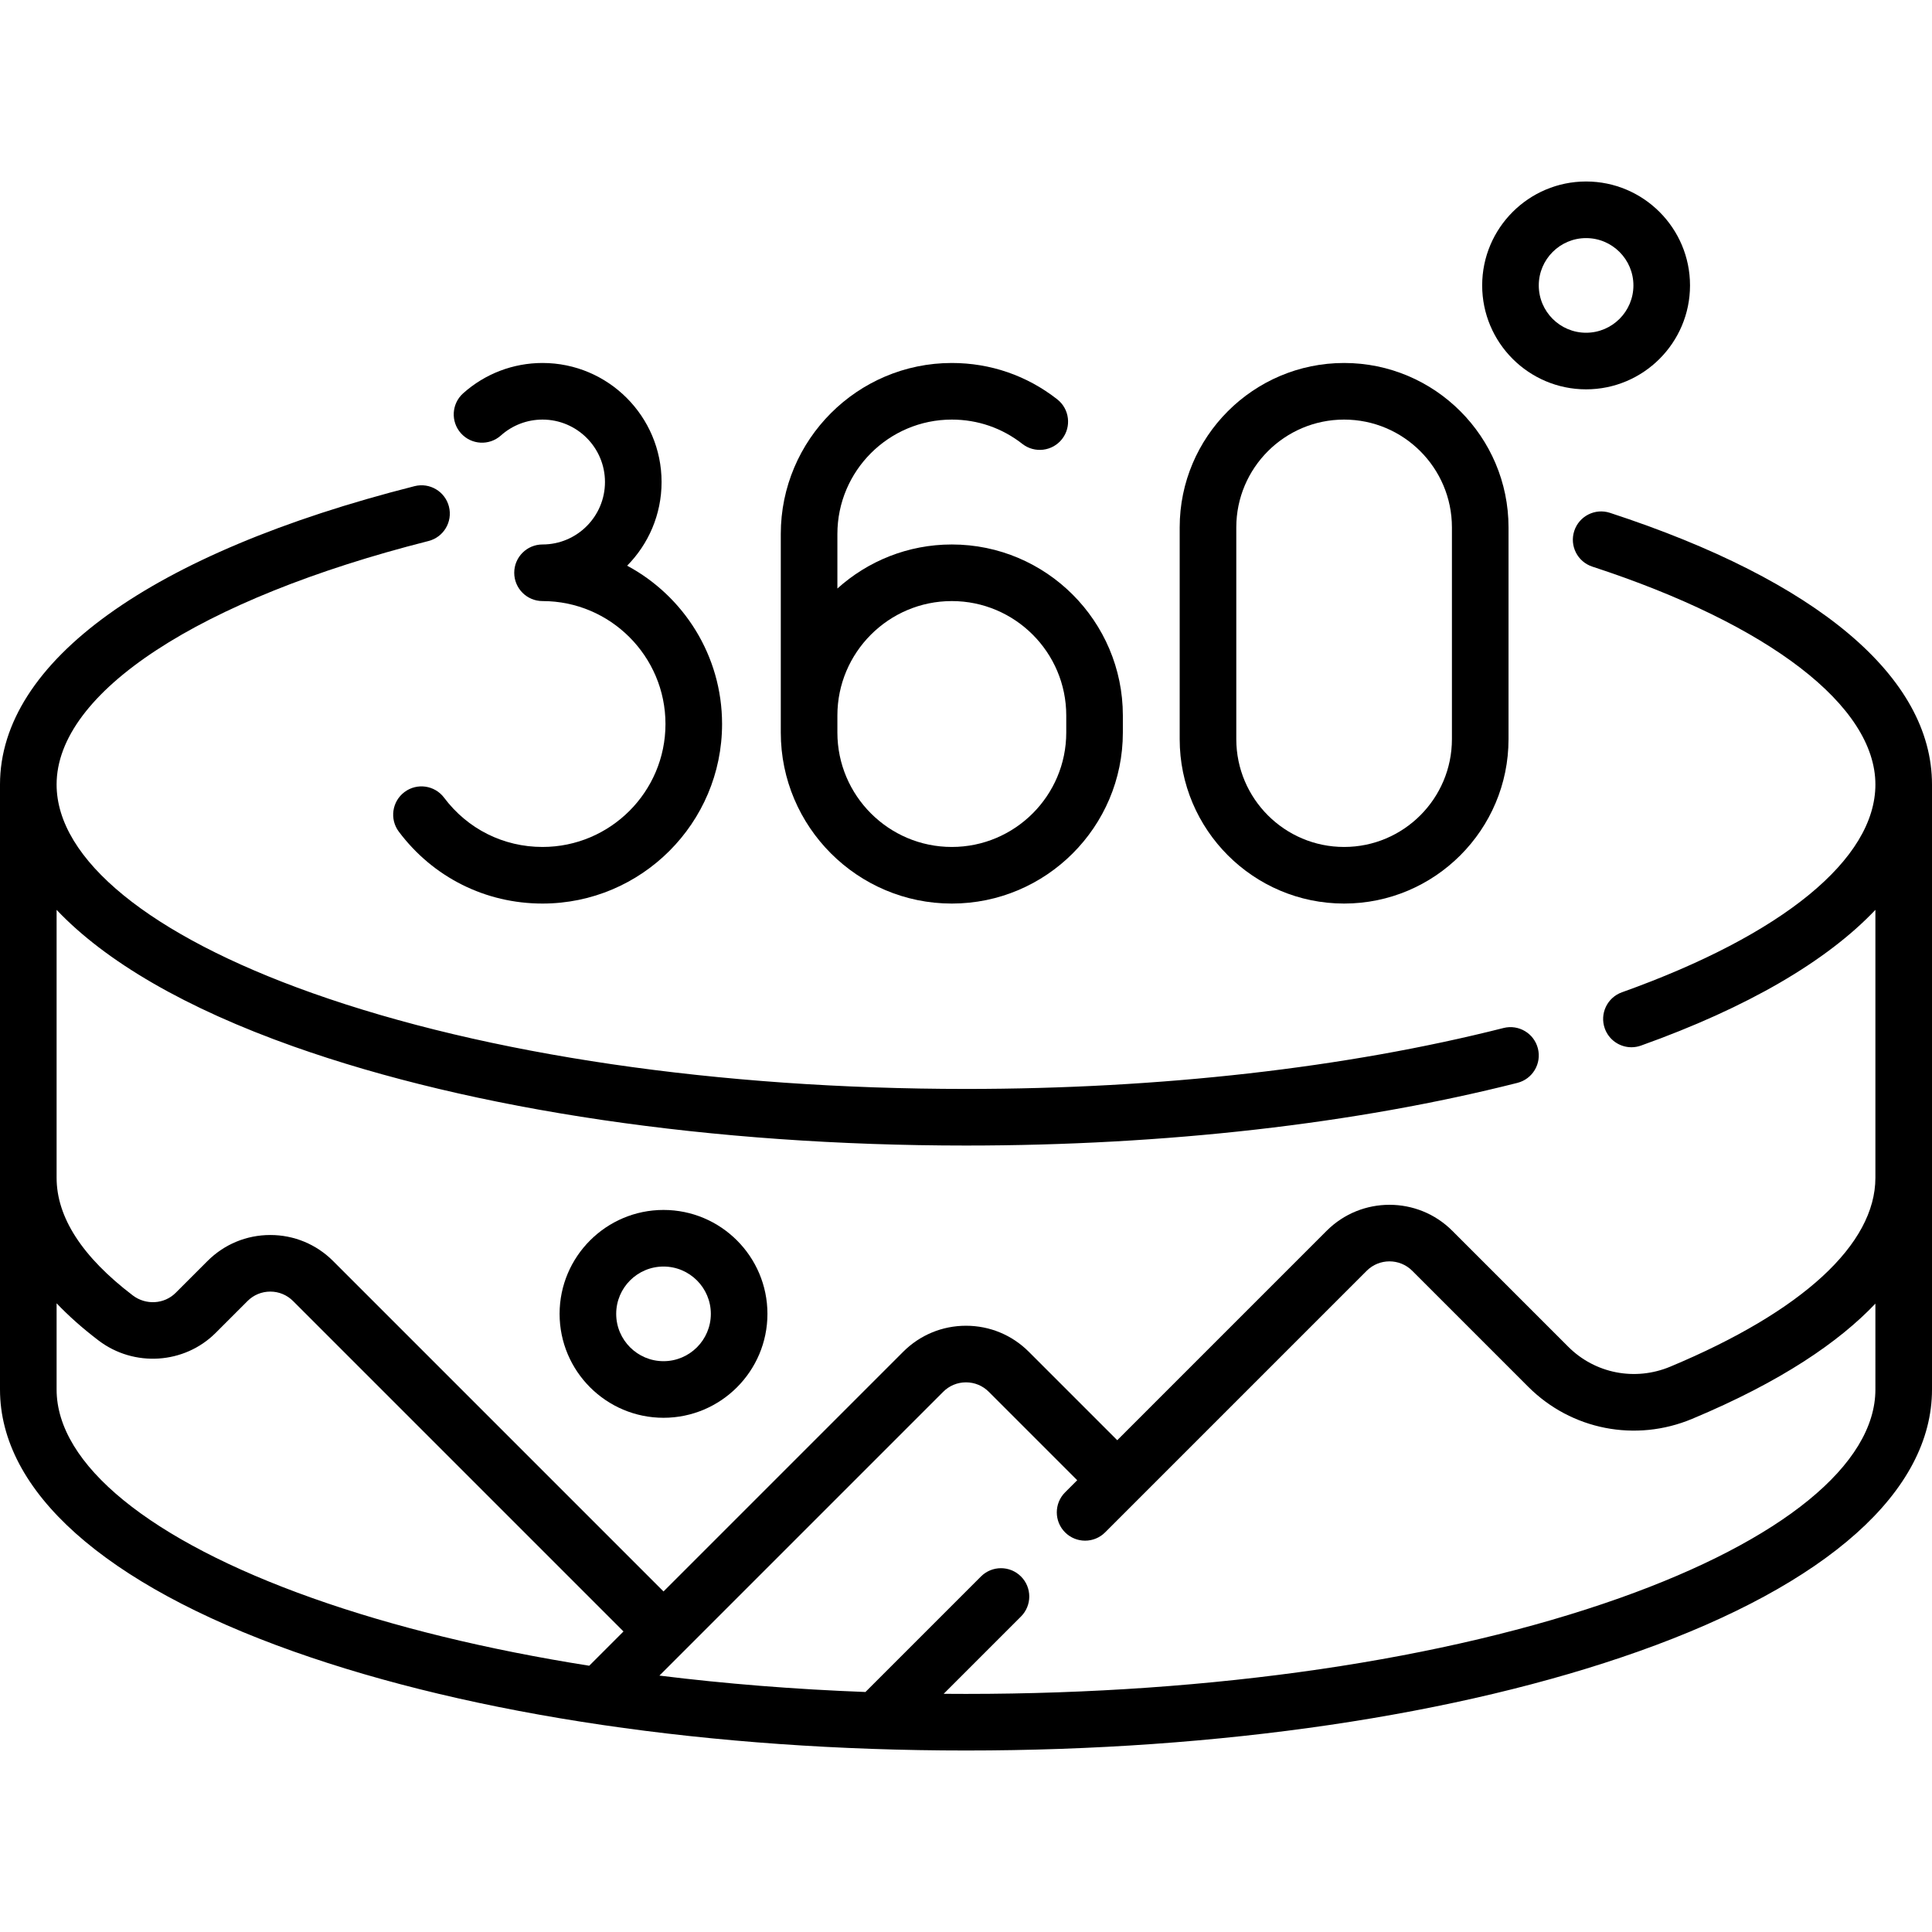 <?xml version="1.0" encoding="UTF-8"?> <svg xmlns="http://www.w3.org/2000/svg" xmlns:xlink="http://www.w3.org/1999/xlink" version="1.1" id="Capa_1" x="0px" y="0px" viewBox="0 0 512 512" style="enable-background:new 0 0 512 512;" xml:space="preserve"><g><g><path d="M426.653,135.906c-3.936-1.286-8.172,0.861-9.459,4.799s0.861,8.172,4.799,9.459C468.96,165.517,497,187.102,497,207.904 c0,19.736-24.484,39.806-67.175,55.063c-3.901,1.395-5.933,5.687-4.539,9.587c1.096,3.066,3.983,4.978,7.063,4.978 c0.838,0,1.69-0.141,2.524-0.439c28.205-10.08,49.214-22.347,62.127-35.973v70.995c0,17.63-19.307,35.41-54.364,50.064 c-9.319,3.896-19.925,1.83-27.018-5.262l-30.752-30.753c-9.175-9.175-24.105-9.174-33.28,0l-55.505,55.506l-23.441-23.441 c-4.444-4.444-10.354-6.893-16.64-6.893c-6.286,0-12.195,2.448-16.64,6.893l-63.521,63.522l-87.57-87.57 c-4.444-4.445-10.354-6.893-16.64-6.893c-6.285,0-12.195,2.447-16.64,6.893l-8.438,8.438c-3.02,3.019-7.903,3.311-11.362,0.678 C21.793,333.097,15,322.606,15,312.114v-70.993c13.01,13.729,34.24,26.076,62.776,36.202 c47.72,16.933,111.015,26.258,178.224,26.258c52.738,0,103.271-5.743,146.134-16.609c4.015-1.018,6.445-5.098,5.427-9.113 s-5.099-6.445-9.113-5.427c-41.677,10.564-90.935,16.149-142.449,16.149c-65.544,0-127.057-9.019-173.208-25.395 C39.709,247.899,15,227.75,15,207.904c0-24.393,37.762-49.118,98.55-64.528c4.015-1.018,6.445-5.098,5.427-9.113 c-1.018-4.015-5.099-6.446-9.113-5.427C40.044,146.535,0,175.355,0,207.904v160.322c0,26.969,27.621,51.623,77.776,69.419 c47.72,16.933,111.015,26.258,178.224,26.258s130.504-9.325,178.224-26.258C484.379,419.849,512,395.195,512,368.227V207.904 C512,179.466,481.69,153.897,426.653,135.906z M156.151,441.437c-27.023-4.268-51.86-10.298-73.36-17.927 C39.709,408.222,15,388.072,15,368.227v-22.841c3.198,3.355,6.894,6.64,11.104,9.845c9.403,7.157,22.753,6.294,31.054-2.007 l8.438-8.438c1.612-1.611,3.754-2.499,6.033-2.499c2.279,0,4.421,0.887,6.033,2.499l87.57,87.57L156.151,441.437z M497,368.227 L497,368.227c0,19.846-24.709,39.995-67.792,55.283C383.057,439.886,321.544,448.904,256,448.904 c-1.976,0-3.948-0.009-5.917-0.025l20.488-20.488c2.929-2.929,2.929-7.678,0-10.606c-2.929-2.93-7.678-2.93-10.606,0 l-30.612,30.612c-18.772-0.712-37.066-2.174-54.601-4.347l75.215-75.215c1.612-1.611,3.754-2.499,6.033-2.499 c2.279,0,4.421,0.888,6.033,2.499l23.441,23.441l-3.214,3.214c-2.929,2.929-2.929,7.677,0,10.606 c1.464,1.464,3.384,2.196,5.303,2.196s3.839-0.732,5.303-2.196l69.326-69.326c3.327-3.326,8.74-3.327,12.067,0l30.752,30.753 c11.413,11.413,28.452,14.748,43.41,8.495c23.716-9.914,38.973-20.427,48.579-30.545V368.227z"></path></g></g><g><g><path d="M252.243,144.292c-11.651,0-22.288,4.422-30.326,11.673v-14.444c0-16.722,13.604-30.326,30.326-30.326 c6.848,0,13.308,2.226,18.684,6.437c3.261,2.555,7.975,1.981,10.529-1.279c2.555-3.261,1.982-7.975-1.279-10.529 c-8.041-6.299-17.7-9.629-27.934-9.629c-24.993,0-45.326,20.333-45.326,45.326v52.606c0,24.992,20.333,45.326,45.326,45.326 c24.993,0,45.326-20.333,45.326-45.326v-4.509C297.569,164.625,277.236,144.292,252.243,144.292z M282.569,194.126 c0,16.722-13.604,30.326-30.326,30.326c-16.722,0-30.326-13.604-30.326-30.326v-4.509c0-16.721,13.604-30.326,30.326-30.326 c16.722,0,30.326,13.604,30.326,30.326V194.126z"></path></g></g><g><g><path d="M166.199,149.914c5.639-5.702,9.125-13.537,9.125-22.171c0-17.396-14.152-31.549-31.548-31.549 c-7.776,0-15.247,2.854-21.036,8.037c-3.086,2.763-3.348,7.504-0.585,10.59c2.764,3.087,7.505,3.348,10.59,0.585 c3.034-2.716,6.952-4.212,11.031-4.212c9.125,0,16.548,7.424,16.548,16.549s-7.423,16.548-16.548,16.548 c-4.142,0-7.5,3.358-7.5,7.5c0,4.143,3.358,7.5,7.5,7.5c17.965,0,32.581,14.616,32.581,32.581 c0,17.965-14.618,32.581-32.583,32.581c-10.353,0-19.859-4.757-26.082-13.052c-2.486-3.313-7.186-3.985-10.5-1.499 c-3.313,2.486-3.984,7.188-1.499,10.5c9.083,12.107,22.963,19.051,38.082,19.051c26.236,0,47.581-21.345,47.581-47.581 C191.356,173.738,181.159,157.941,166.199,149.914z"></path></g></g><g><g><path d="M356.202,96.194c-24.026,0-43.573,19.547-43.573,43.573v56.113c0,24.026,19.547,43.573,43.573,43.573 s43.573-19.546,43.573-43.573v-56.113C399.775,115.741,380.228,96.194,356.202,96.194z M384.775,195.88 c0,15.755-12.818,28.573-28.573,28.573s-28.573-12.818-28.573-28.573v-56.113c0-15.755,12.818-28.573,28.573-28.573 s28.573,12.818,28.573,28.573V195.88z"></path></g></g><g><g><path d="M420.331,48.097c-15.186,0-27.54,12.354-27.54,27.541c0,15.187,12.354,27.541,27.54,27.541 c15.186,0,27.541-12.354,27.541-27.541C447.872,60.451,435.518,48.097,420.331,48.097z M420.331,88.18 c-6.915,0-12.54-5.626-12.54-12.541s5.625-12.541,12.54-12.541c6.915,0,12.541,5.626,12.541,12.541S427.247,88.18,420.331,88.18z"></path></g></g><g><g><path d="M175.839,320.647c-15.186,0-27.541,12.354-27.541,27.54c0,15.186,12.354,27.54,27.541,27.54 c15.186,0,27.54-12.354,27.54-27.54C203.379,333.001,191.025,320.647,175.839,320.647z M175.839,360.727 c-6.915,0-12.541-5.625-12.541-12.54c0-6.915,5.625-12.54,12.541-12.54c6.914,0,12.54,5.625,12.54,12.54 C188.379,355.102,182.754,360.727,175.839,360.727z"></path></g></g></svg> 